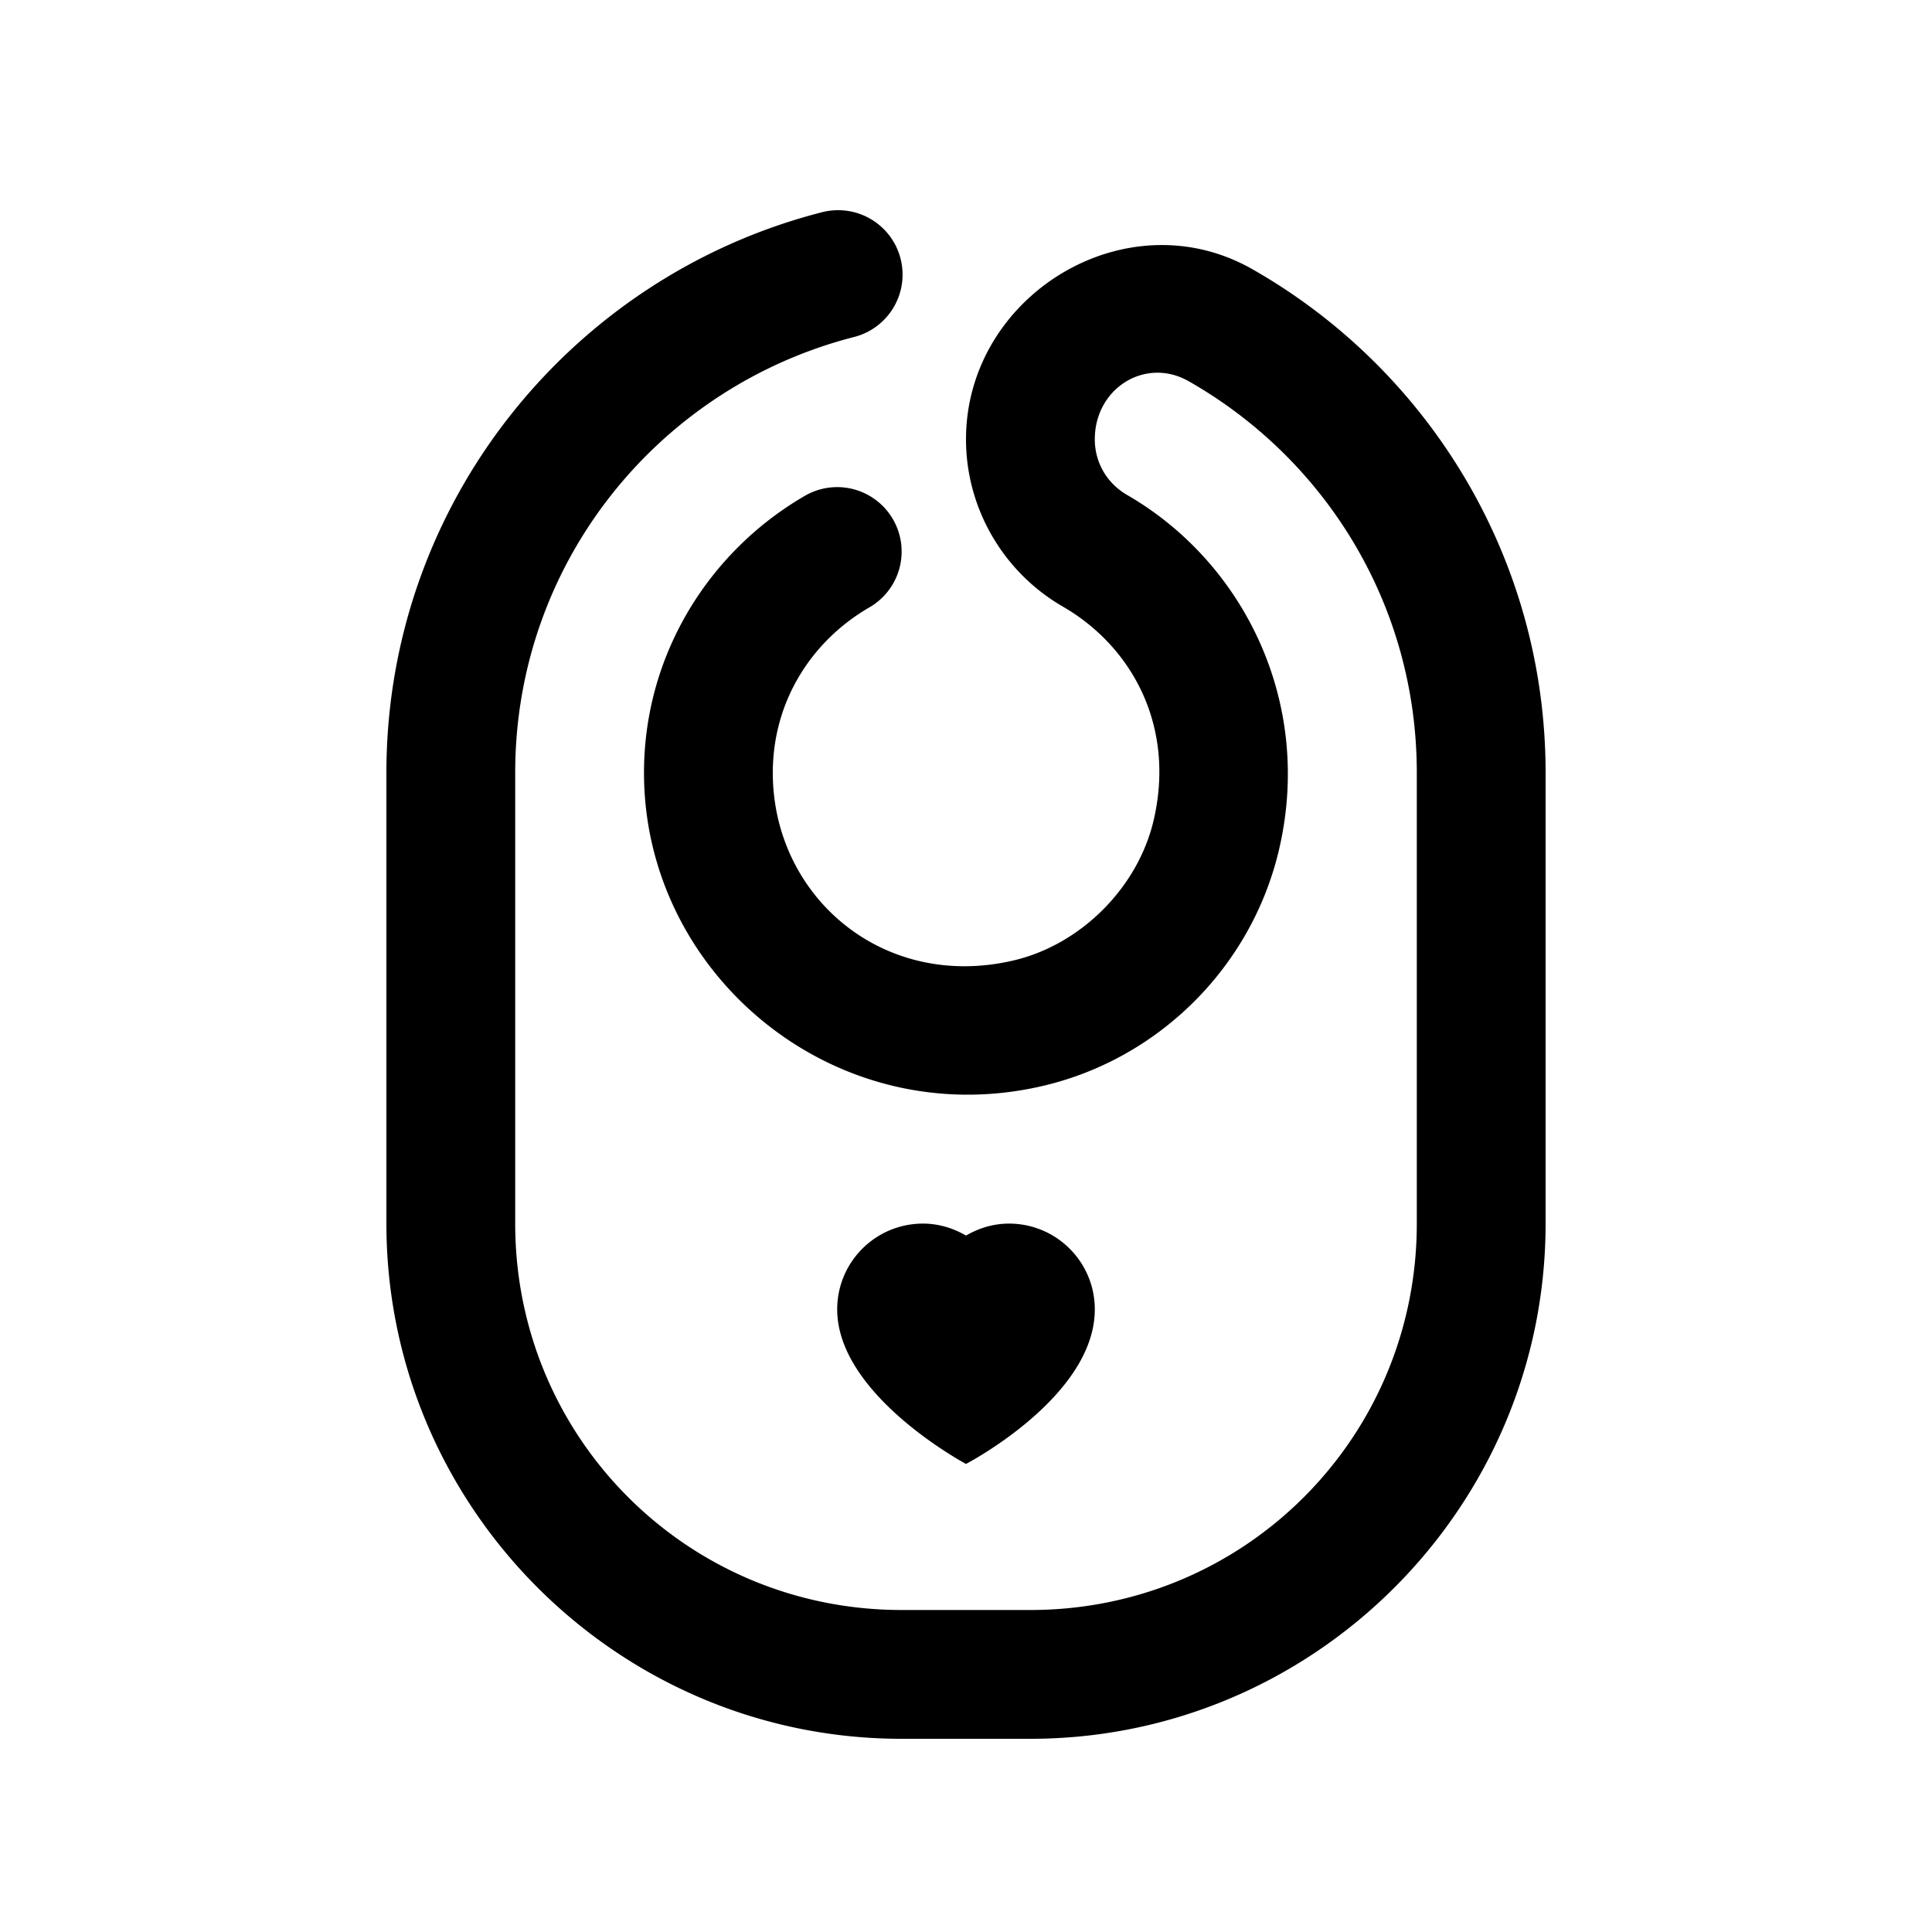 <?xml version="1.0"?>
<svg xmlns="http://www.w3.org/2000/svg" viewBox="0 0 30 30" width="60px" height="60px">
    <path style="line-height:normal;text-indent:0;text-align:start;text-decoration-line:none;text-decoration-style:solid;text-decoration-color:#000;text-transform:none;block-progression:tb;isolation:auto;mix-blend-mode:normal" d="M 13.018 3.264 A 1 1 0 0 0 12.75 3.299 C 8.87 4.298 6 7.817 6 12 L 6 19 C 6 23.406 9.594 27 14 27 L 16 27 C 20.406 27 24 23.406 24 19 L 24 12 C 24 8.654 22.165 5.725 19.443 4.178 C 17.483 3.065 15 4.589 15 6.822 C 15 7.894 15.579 8.884 16.502 9.418 C 17.586 10.044 18.249 11.28 17.916 12.727 C 17.674 13.78 16.782 14.673 15.729 14.916 C 13.695 15.386 12 13.904 12 12 C 12 10.889 12.602 9.951 13.502 9.43 A 1 1 0 0 0 12.498 7.699 C 11.016 8.558 10 10.159 10 12 C 10 15.136 12.965 17.608 16.18 16.865 C 18.004 16.444 19.446 14.998 19.865 13.174 C 20.391 10.89 19.304 8.726 17.502 7.686 C 17.187 7.504 17 7.18 17 6.822 C 17 6.029 17.784 5.539 18.455 5.918 C 20.572 7.121 22 9.384 22 12 L 22 19 C 22 22.326 19.326 25 16 25 L 14 25 C 10.674 25 8 22.326 8 19 L 8 12 C 8 8.731 10.234 6.013 13.25 5.236 A 1 1 0 0 0 13.018 3.264 z M 14.332 19 C 13.596 19 13 19.596 13 20.332 C 13 21.665 15 22.732 15 22.732 C 15 22.732 17 21.692 17 20.332 C 17 19.596 16.404 19 15.668 19 C 15.424 19 15.197 19.071 15 19.186 C 14.803 19.071 14.576 19 14.332 19 z" font-weight="400" font-family="sans-serif" white-space="normal" overflow="visible"/>
</svg>
